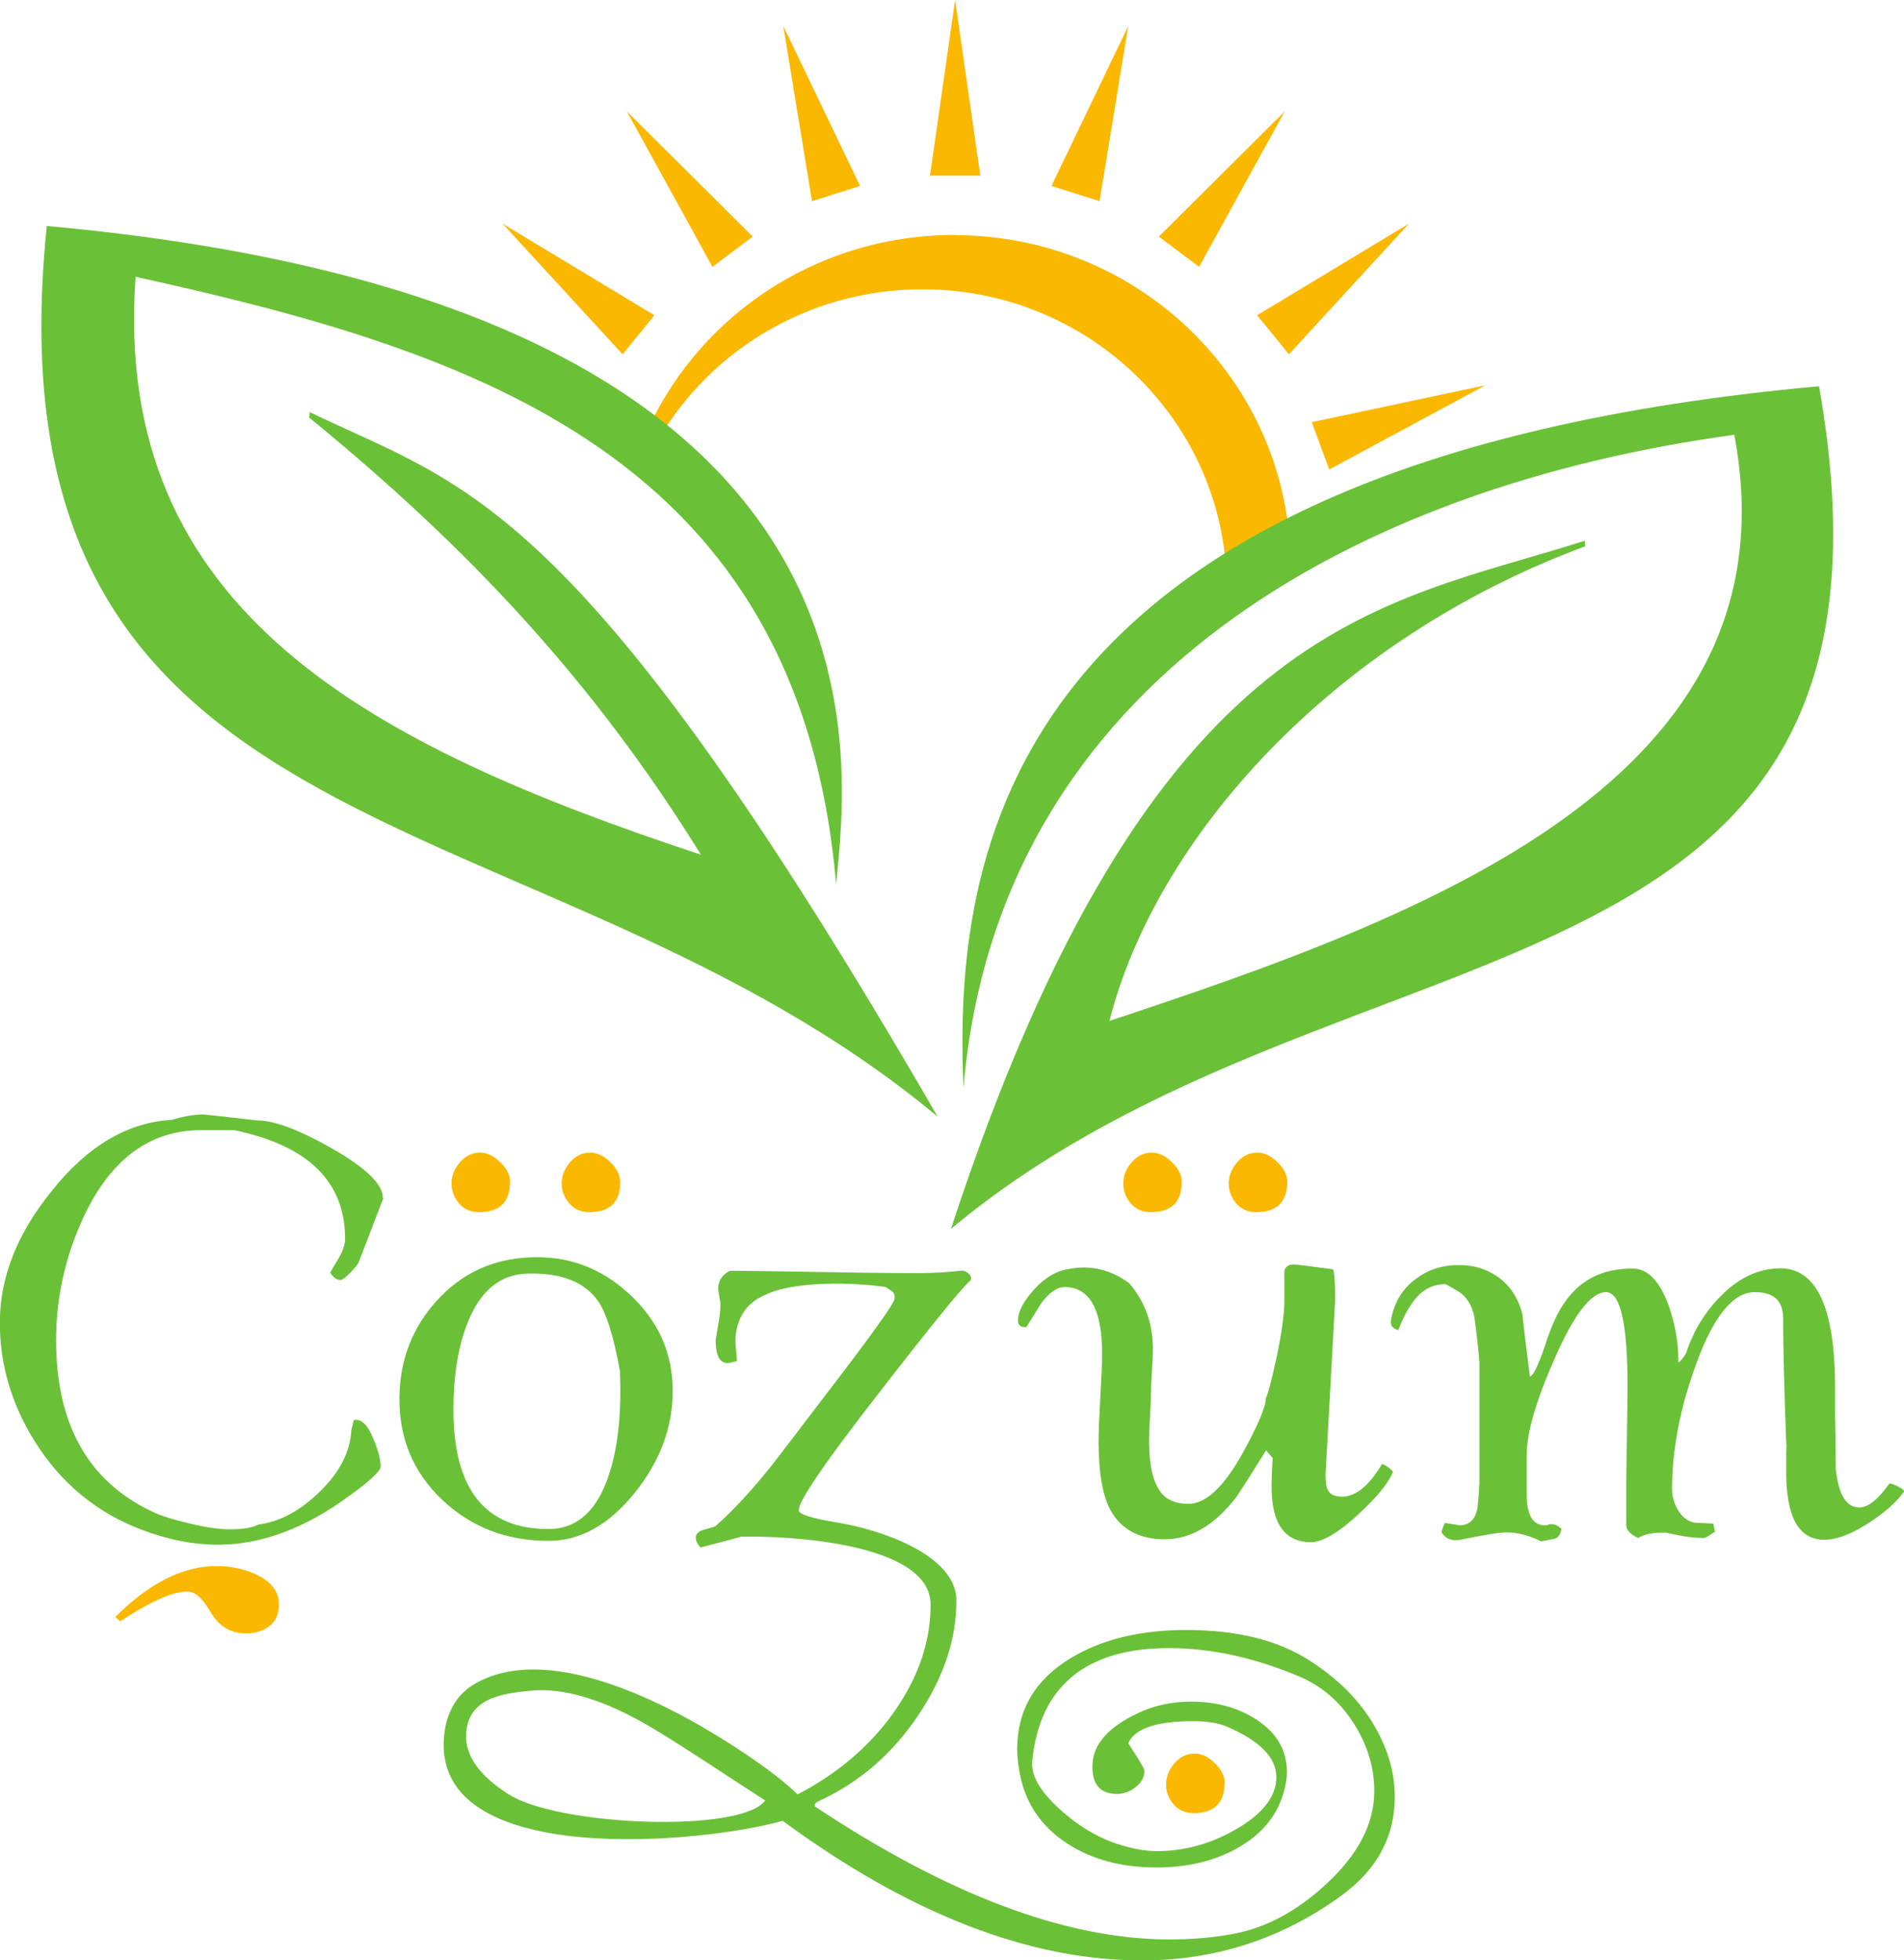 <?xml version="1.0" encoding="UTF-8"?>
<!DOCTYPE svg PUBLIC "-//W3C//DTD SVG 1.1//EN" "http://www.w3.org/Graphics/SVG/1.1/DTD/svg11.dtd">
<!-- Creator: CorelDRAW 2017 -->
<svg xmlns="http://www.w3.org/2000/svg" xml:space="preserve" width="136.165mm" height="140.218mm" version="1.1" style="shape-rendering:geometricPrecision; text-rendering:geometricPrecision; image-rendering:optimizeQuality; fill-rule:evenodd; clip-rule:evenodd"
viewBox="0 0 11879 12232"
 xmlns:xlink="http://www.w3.org/1999/xlink">
 <defs>
  <style type="text/css">
   <![CDATA[
    .fil1 {fill:#6AC137;fill-rule:nonzero}
    .fil0 {fill:#FBB800;fill-rule:nonzero}
   ]]>
  </style>
 </defs>
 <g id="Layer_x0020_1">
  <g id="_2396614382944">
   <path class="fil0" d="M7640 11124c0,127 -65,190 -194,190 -52,0 -94,-19 -125,-56 -31,-37 -46,-78 -46,-123 0,-47 17,-91 52,-132 35,-41 77,-61 127,-61 42,0 84,20 125,60 41,40 62,81 62,123zm-1839 -10028l315 0 -157 -1096 -157 1096zm153 371c1117,0 2030,858 2094,1940l-396 193c-38,-997 -873,-1795 -1897,-1795 -730,0 -1364,405 -1682,999l-60 -59c313,-751 1064,-1279 1941,-1279zm2339 1462l-109 -295 1083 -230 -975 526zm-251 -718l-199 -244 948 -572 -749 815zm-561 -546l-251 -189 785 -781 -534 970zm-621 -410l-300 -95 479 -998 -179 1093zm-2976 956l199 -244 -948 -572 749 815zm561 -546l251 -189 -785 -781 534 970zm621 -410l300 -95 -479 -998 179 1093zm-1884 6119c0,127 -65,190 -194,190 -52,0 -94,-19 -125,-56 -31,-37 -46,-78 -46,-123 0,-47 17,-91 52,-132 35,-41 77,-61 127,-61 42,0 84,20 125,60 41,40 62,81 62,123zm688 0c0,127 -65,190 -194,190 -52,0 -94,-19 -125,-56 -31,-37 -47,-78 -47,-123 0,-47 17,-91 52,-132 35,-41 77,-61 127,-61 42,0 84,20 125,60 41,40 61,81 61,123zm-2439 2403c-235,-30 -473,74 -712,313l31 27c203,-133 348,-195 434,-184 41,5 84,47 129,125 45,78 107,122 185,132 60,8 113,-2 160,-28 47,-26 74,-67 81,-123 10,-78 -22,-141 -95,-189 -60,-38 -131,-62 -213,-73zm5942 -2403c0,127 -65,190 -194,190 -52,0 -94,-19 -125,-56 -31,-37 -46,-78 -46,-123 0,-47 17,-91 52,-132 35,-41 77,-61 127,-61 42,0 84,20 125,60 41,40 61,81 61,123zm658 0c0,127 -65,190 -194,190 -52,0 -94,-19 -125,-56 -31,-37 -46,-78 -46,-123 0,-47 17,-91 52,-132 35,-41 77,-61 127,-61 42,0 84,20 125,60 41,40 61,81 61,123z"/>
   <path class="fil1" d="M11877 9310c-42,60 -111,122 -207,186 -111,74 -208,112 -289,112 -158,0 -237,-141 -237,-422 0,-30 0,-67 0,-112 2,-40 2,-63 0,-71 -12,-326 -19,-585 -19,-776 0,-110 -58,-164 -175,-164 -136,-2 -259,148 -369,452 -99,271 -149,530 -149,776 0,50 14,96 41,138 32,50 73,74 123,74 15,0 46,1 93,4l11 52c-2,0 -13,6 -31,19 -18,12 -31,19 -38,19 -51,0 -104,-6 -159,-17 -55,-11 -82,-17 -82,-17 -80,0 -136,11 -168,34 -51,-22 -76,-50 -76,-82 0,-7 0,-15 0,-24 0,-9 0,-14 0,-17l0 -202c0,-48 1,-143 4,-287 2,-145 4,-258 4,-340 0,-388 -45,-582 -134,-582 -94,0 -202,141 -324,422 -114,259 -171,457 -171,593l0 246c0,130 38,194 115,194 7,0 14,-1 19,-4 5,-2 11,-4 19,-4 22,0 43,10 63,30 -5,37 -21,58 -48,63 -27,5 -53,10 -78,15 -74,-37 -146,-56 -216,-56 -42,0 -137,15 -283,45 -55,12 -96,-3 -123,-46 2,-14 10,-34 22,-58 65,10 94,15 89,15 65,0 103,-39 115,-115 5,-50 9,-99 11,-149l0 -756c-7,-82 -16,-164 -27,-246 -10,-99 -52,-168 -124,-205 -38,-22 -58,-34 -61,-34 -91,0 -163,45 -218,134 -28,40 -53,91 -76,153 -38,-10 -53,-32 -45,-67 20,-109 73,-195 160,-257 74,-55 161,-82 260,-82 52,0 100,7 145,22 131,47 215,140 253,279 15,132 31,263 48,395 20,-5 51,-68 93,-190 45,-144 98,-251 160,-320 96,-112 227,-166 390,-164 92,0 166,77 223,231 42,122 62,240 60,354 10,-2 26,-21 48,-56 45,-139 118,-259 220,-361 101,-102 212,-158 331,-168 253,-27 379,221 379,745 0,42 0,96 0,160 2,114 4,228 4,343 17,166 68,247 153,242 52,-2 113,-52 182,-149 12,0 32,7 58,21 26,14 37,24 32,32zm-6660 -3786c-226,-2677 -2248,-3330 -4371,-3797 -150,2086 1461,2923 3527,3606 -666,-1076 -1447,-1913 -2441,-2725 -2,-1 -3,-2 -3,-4l3 -33c967,469 1667,505 3918,4397 -2485,-2073 -5973,-1542 -5558,-5558 5395,488 5000,3321 4924,4114zm794 1266c216,-2558 2472,-3758 4809,-4077 407,2151 -1924,3004 -3898,3657 287,-1128 1372,-2368 2965,-2960 2,-1 3,-2 3,-4l-3 -32c-1270,408 -2702,469 -3954,4294 2436,-2032 6121,-1258 5416,-5258 -5155,467 -5397,2975 -5338,4379zm-3620 688c0,0 -51,133 -153,398 -5,12 -22,34 -52,65 -30,31 -51,46 -63,46 -22,0 -43,-15 -63,-45 0,-2 17,-32 52,-89 27,-47 41,-88 41,-123 0,-357 -231,-583 -693,-678l-205 0c-367,0 -635,238 -804,715 -67,194 -101,392 -101,596 0,524 200,880 599,1069 52,25 130,50 233,74 103,25 187,37 251,37 82,0 141,-10 179,-30 134,-17 262,-86 385,-207 123,-120 188,-248 195,-382l15 -63c47,-10 88,30 123,119 30,70 45,127 45,171 0,27 -63,87 -190,179 -278,206 -553,309 -827,309 -151,0 -309,-31 -473,-93 -283,-107 -506,-292 -670,-555 -144,-231 -216,-477 -216,-737 0,-283 108,-557 324,-823 223,-280 473,-428 748,-443 72,-22 139,-34 201,-34 5,0 115,12 331,37 109,0 267,60 475,179 207,119 311,221 311,305zm1478 1083c-40,-221 -86,-369 -138,-443 -84,-119 -230,-176 -436,-171 -174,3 -300,107 -380,313 -57,146 -86,325 -86,536 0,496 197,745 592,745 189,0 319,-127 391,-380 47,-164 66,-364 56,-599zm328 119c0,228 -80,441 -240,639 -160,197 -338,296 -534,296 -263,0 -485,-86 -665,-257 -180,-171 -269,-384 -266,-637 2,-236 81,-438 235,-607 154,-169 346,-258 577,-268 238,-12 447,65 625,231 179,166 268,367 268,603zm4377 2494c0,-146 -43,-287 -130,-423 -87,-135 -201,-233 -343,-292 -280,-117 -550,-175 -808,-175 -511,0 -806,233 -853,704 -10,104 67,211 197,324 120,103 243,169 369,205 66,19 135,34 212,34 176,0 345,-48 505,-143 160,-95 240,-202 240,-318 0,-124 -104,-228 -309,-316 -48,-21 -117,-34 -209,-34 -231,0 -366,46 -406,138 67,102 101,159 101,171 0,40 -18,74 -54,102 -36,29 -75,43 -117,43 -107,0 -159,-62 -153,-186 6,-127 101,-231 279,-316 100,-48 211,-74 335,-74 161,0 299,39 413,115 124,82 186,190 186,324 0,35 -6,71 -15,108 -38,154 -134,276 -290,365 -146,83 -316,123 -510,123 -213,0 -399,-48 -555,-149 -174,-113 -273,-271 -302,-469 -6,-40 -11,-79 -11,-119 0,-246 112,-435 335,-570 192,-116 432,-175 722,-175 313,0 565,63 760,186 171,108 304,236 398,389 94,153 141,308 141,467 0,248 -111,453 -331,614 -370,270 -786,406 -1247,406 -702,0 -1450,-290 -2241,-871 -496,140 -2120,294 -2115,-477 1,-136 45,-295 201,-382 484,-272 1275,169 1668,432 154,103 267,191 339,262 261,-136 465,-314 614,-532 143,-209 216,-426 216,-652 0,-391 -912,-431 -1182,-424 -62,17 -146,40 -253,67 -20,-20 -30,-41 -30,-63 0,-22 17,-39 52,-48 45,-12 68,-20 71,-22 112,-99 231,-228 357,-387 109,-142 217,-283 324,-424 288,-375 433,-577 436,-607 2,-22 -3,-39 -17,-48 -14,-10 -27,-19 -39,-26 -195,-30 -573,-39 -748,48 -99,40 -160,113 -182,220 -7,32 -9,68 -4,108 5,57 7,86 7,86 -2,0 -11,2 -24,6 -14,4 -25,6 -35,6 -50,0 -74,-48 -74,-145 0,0 5,-29 15,-87 10,-58 15,-101 15,-128 0,-10 -2,-28 -7,-54 -5,-26 -7,-43 -7,-50 0,-50 25,-87 74,-112 388,3 787,15 1173,15 92,0 181,-5 268,-15 12,-3 26,2 41,13 15,11 22,23 22,35 0,5 -2,10 -7,15 -60,55 -246,284 -559,688 -340,436 -510,684 -510,744 0,25 83,51 249,78 234,38 735,191 735,486 0,240 -79,477 -235,711 -162,243 -369,423 -622,539 -22,10 -31,21 -26,34 832,553 1569,830 2212,830 134,0 266,-10 395,-34 209,-38 403,-144 585,-313 198,-184 298,-376 298,-577zm-3801 60c-233,-149 -461,-305 -696,-447 -306,-184 -562,-255 -756,-238 -178,16 -413,43 -413,287 0,127 87,245 261,358 312,202 1456,246 1605,41zm3919 -2054c-25,69 -98,160 -220,272 -122,112 -218,169 -290,171 -166,2 -249,-114 -249,-350 0,-32 2,-91 7,-175l-41 -48c-60,97 -120,192 -182,287 -136,179 -287,268 -450,268 -159,0 -272,-61 -339,-182 -50,-94 -74,-236 -74,-424 0,-65 4,-159 11,-283 7,-124 11,-213 11,-268 0,-278 -78,-417 -235,-417 -45,0 -93,33 -145,101 -30,50 -61,99 -93,149 -35,2 -52,-11 -52,-41 0,-55 33,-118 99,-192 66,-73 136,-116 210,-128 35,-7 68,-11 101,-11 99,0 194,32 283,97 99,114 149,251 149,410 0,30 -2,76 -6,140 -4,63 -6,109 -6,138 0,29 -2,76 -6,143 -4,67 -6,119 -6,156 0,149 25,256 74,320 37,47 94,71 171,71 109,0 222,-106 339,-317 94,-171 143,-285 145,-343 15,-32 37,-118 67,-257 32,-151 48,-268 48,-350l0 -190c10,-25 28,-37 56,-37 17,0 99,10 246,30 10,10 15,74 15,194l-60 1087c0,50 5,82 15,97 12,27 42,41 89,41 84,0 168,-68 249,-205 27,12 50,28 67,48z"/>
  </g>
 </g>
</svg>
